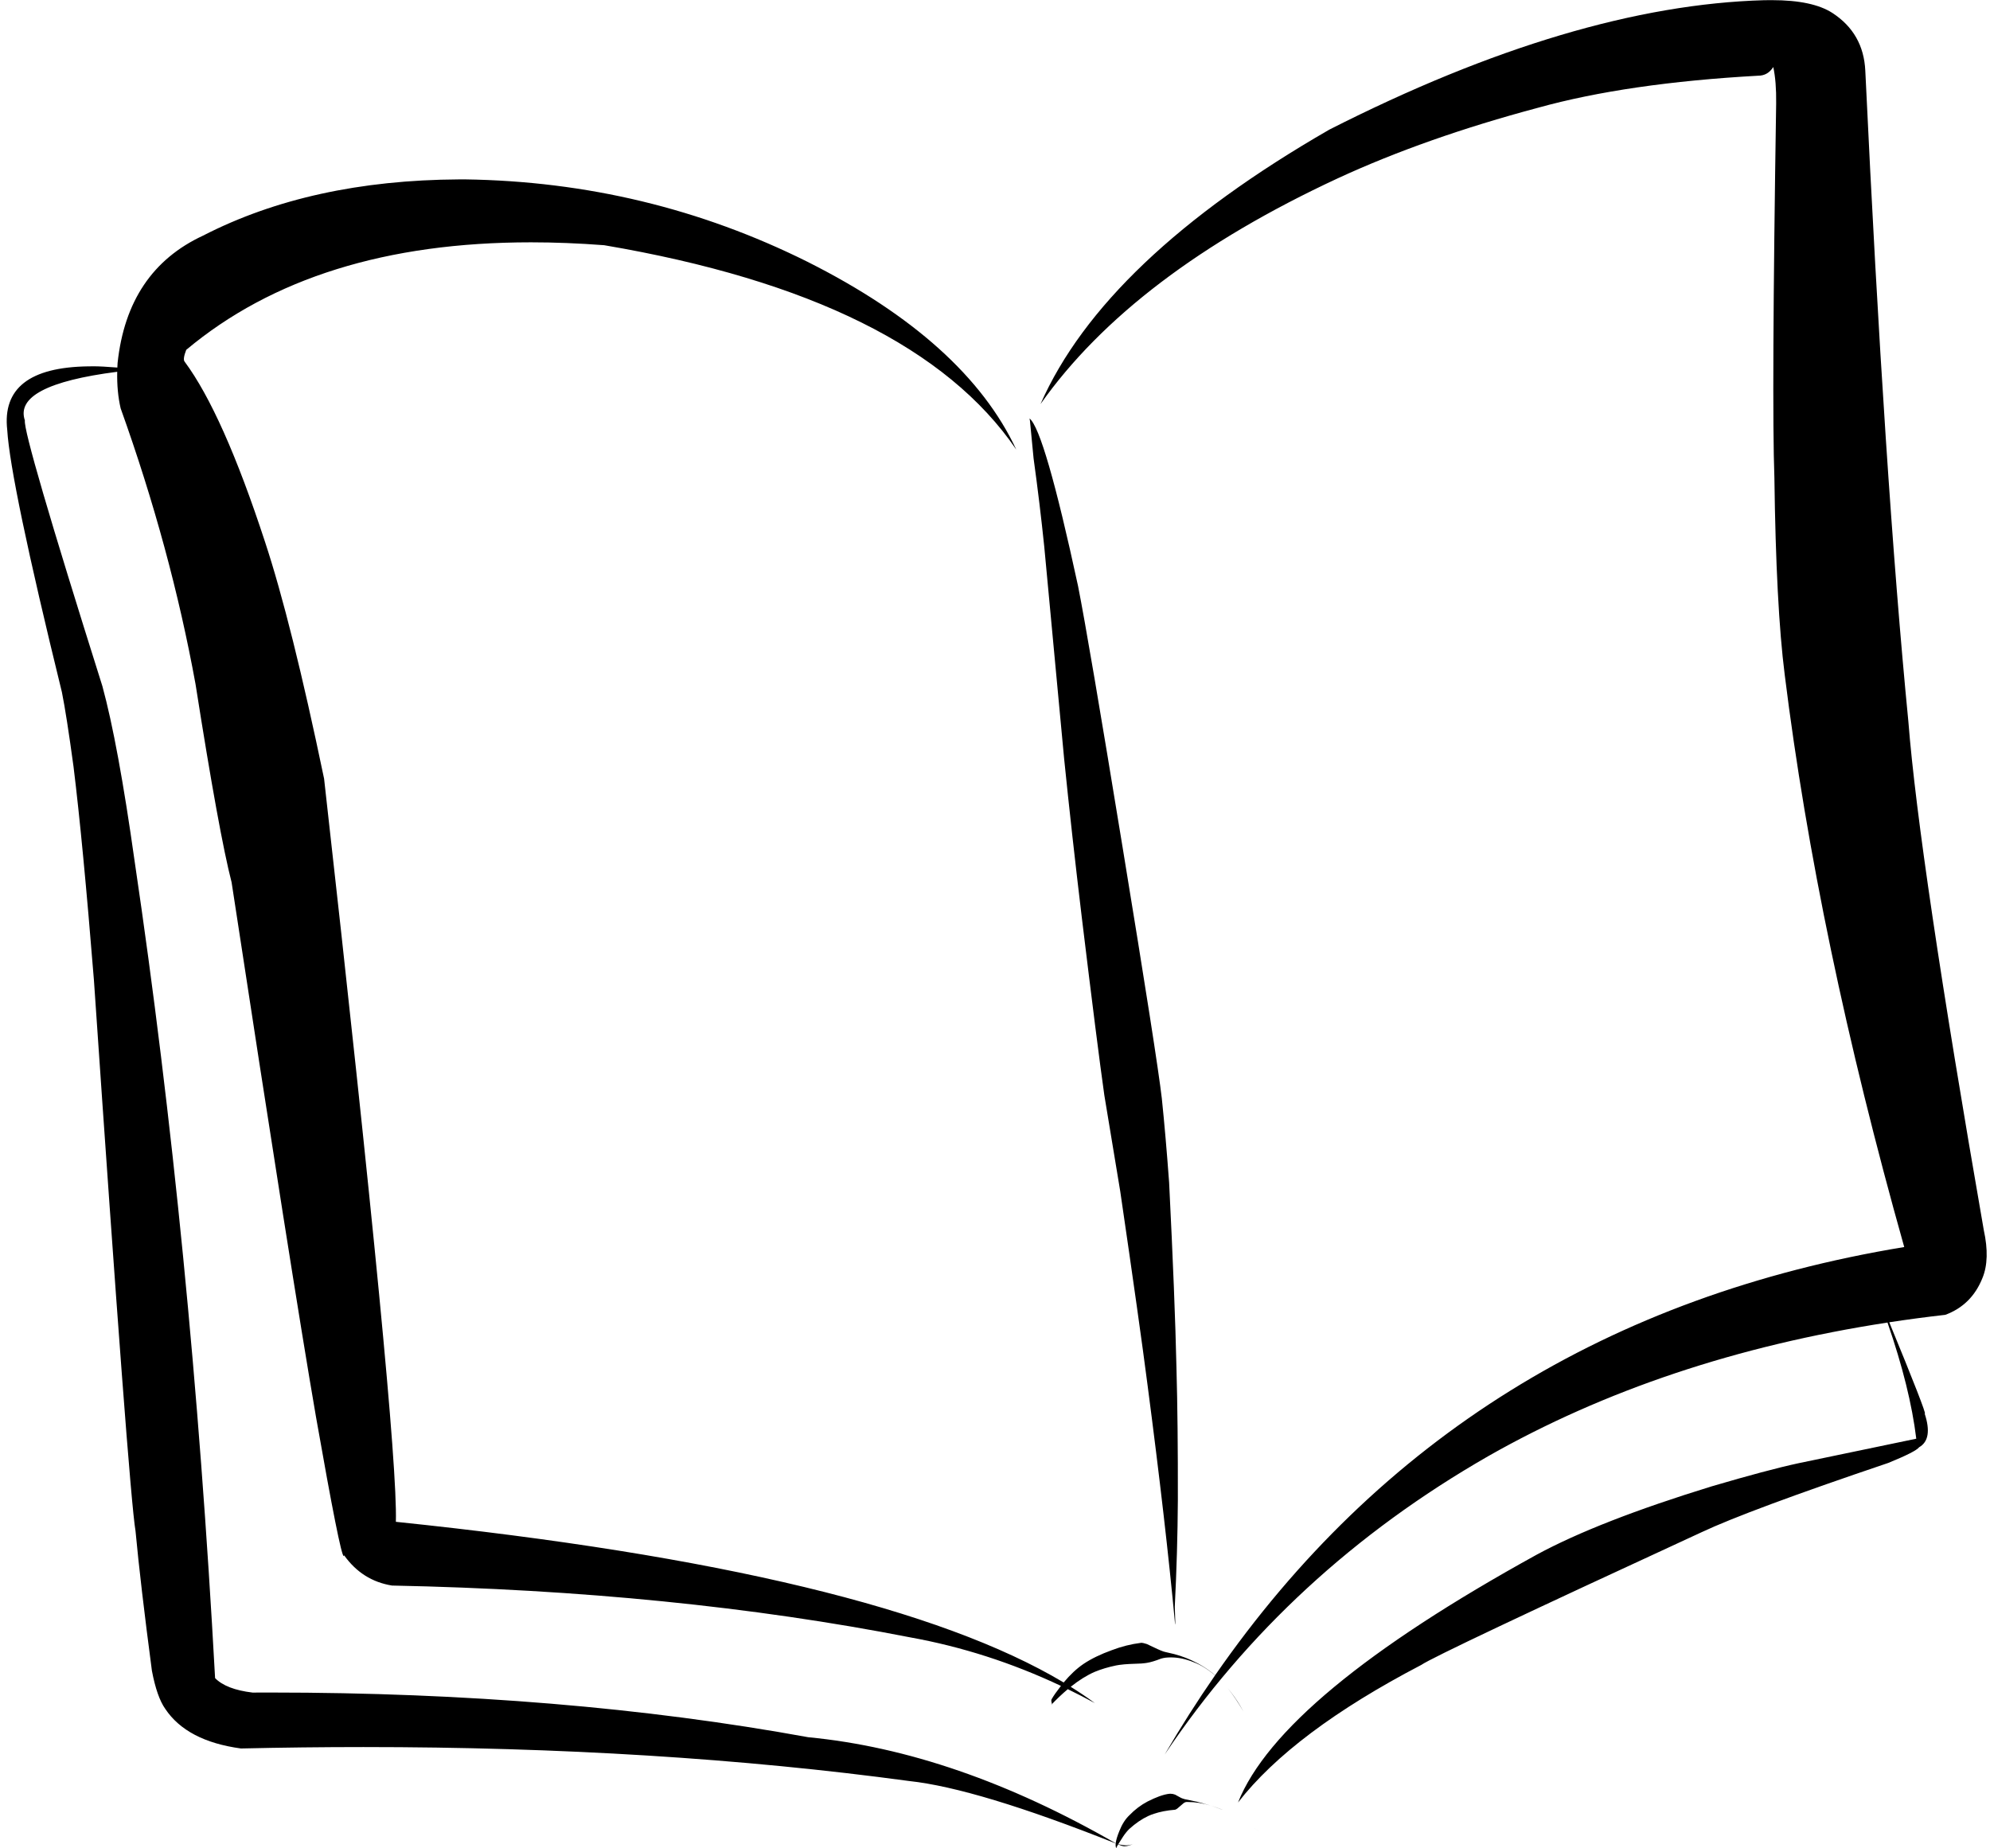 <?xml version="1.0" encoding="UTF-8"?><svg xmlns="http://www.w3.org/2000/svg" xmlns:xlink="http://www.w3.org/1999/xlink" height="415.4" preserveAspectRatio="xMidYMid meet" version="1.0" viewBox="158.2 401.1 447.2 415.4" width="447.2" zoomAndPan="magnify"><g><g id="change1_1"><path d="M389.561,495.155L389.659,495.714L390.467,504.108Q391.858,514.188,392.867,523.949L397.34,571.683Q399.063,588.63,401.296,607.226Q404.82,636.338,406.369,647.256L409.944,668.863Q414.341,698.886,416.09,712.474Q420.17,743.627,422.254,765.981Q422.283,766.255,422.298,766.255Q422.356,766.255,422.202,762.2Q422.824,749.857,422.892,738.33Q422.927,720.971,422.576,708.461Q422.238,693.085,420.929,666.887Q420.15,656.26,419.282,647.926Q418.233,638.841,410.503,591.719Q402.816,544.71,400.466,532.83Q392.902,497.802,389.565,495.155 Z M434.192,780.652L434.192,780.652Q435.77,782.596,437.654,785.819Q436.863,784.408,436.804,784.334Q436.305,783.507,435.709,782.649Q435.008,781.634,434.196,780.652 Z M430.314,806.944L430.481,806.998Q432.084,807.525,432.996,807.903L433,807.903L432.765,807.802Q432.706,807.777,432.411,807.659Q432.236,807.588,431.807,807.432Q431.083,807.173,430.318,806.944 Z M439.908,811.922L439.908,811.922L439.909,811.922Q439.909,811.922,439.908,811.922 Z M440.049,812.014L440.995,812.639L440.999,812.639Q440.341,812.201,440.053,812.014 Z M412.866,815.504Q412.866,815.505,412.865,815.505L412.866,815.505L412.866,815.504 Z M556.436,401.134Q556.054,401.134,555.664,401.139L554.681,401.145Q511.878,402.331,456.93,430.235Q406.365,459.367,392.029,491.916Q412.709,462.6,458.877,441.158Q478.552,432.07,503.816,425.322Q523.86,419.753,553.303,418.116Q553.306,418.116,553.308,418.116Q555.463,418.116,556.694,416.163Q557.407,419.424,557.344,424.301Q556.312,491.267,556.947,508.434Q557.318,537.426,559.265,552.729Q566.633,612.182,586.125,681.385Q486.592,697.782,431.267,777.632L431.267,777.632Q428.937,775.634,425.937,774.255Q424.718,773.695,423.409,773.267Q422.754,773.054,422.075,772.875Q419.34,772.259,419.441,772.207Q418.956,772.081,415.919,770.617Q415.024,770.336,414.737,770.336Q414.679,770.336,414.646,770.347L414.619,770.347Q411.291,770.758,408.049,771.995Q404.274,773.353,401.686,775.09Q399.386,776.659,397.231,779.258L397.231,779.258Q355.616,754.387,247.162,743.145Q247.686,724.296,231.031,576.12Q223.693,540.866,217.751,522.878Q208.322,494.035,199.702,482.4Q199.222,481.869,200.05,479.734Q228.903,455.565,277.512,455.565Q285.479,455.565,293.977,456.214Q363.303,467.994,386.583,502.153Q375.23,477.842,339.691,459.956Q303.677,441.992,262.647,441.418L261.313,441.423Q228.045,441.607,203.829,454.061Q186.845,461.944,184.627,482.662Q184.593,483.192,184.571,483.712L184.571,483.712Q181.025,483.43,179.257,483.43Q178.97,483.43,178.73,483.437L178.062,483.442Q158.226,483.711,159.828,497.747Q160.522,509.424,172.112,556.678Q173.14,561.767,174.723,573.415Q176.81,590.335,179.304,621.36Q187.17,736.469,188.656,745.22Q189.764,757.118,192.336,776.611Q193.452,782.508,195.325,785.17Q200.155,792.429,212.337,794.09Q226.311,793.771,239.869,793.771Q306.159,793.771,362.5,801.404Q377.773,803.04,408.929,815.433L408.925,815.433Q408.855,816.122,409.05,816.514Q409.053,816.356,409.465,815.66L409.469,815.66Q410.433,816.063,410.836,816.075Q411.388,816.059,411.885,815.916Q412.054,815.869,412.219,815.807L412.384,815.742Q412.751,815.578,412.847,815.517L412.843,815.517Q412.543,815.675,412.185,815.766Q411.811,815.86,411.328,815.862Q411.322,815.862,411.316,815.862Q410.895,815.862,410.358,815.778Q410.176,815.749,409.978,815.71L409.776,815.668L409.566,815.62Q409.534,815.612,409.502,815.605L409.498,815.605Q409.876,814.972,410.571,813.92Q411.212,812.944,411.957,812.198Q414.102,810.252,416.261,809.256Q416.812,809.009,417.412,808.803L417.416,808.803Q417.149,809.534,416.896,810.136L416.896,810.136Q417.174,809.488,417.432,808.798L417.428,808.798Q419.552,808.072,422.287,807.856Q422.525,807.774,422.762,807.598L424.201,806.368Q424.448,806.198,424.705,806.127Q424.928,806.12,425.152,806.12Q427.647,806.12,430.195,806.906Q428.494,806.381,427.18,806.061L424.449,805.491Q423.766,805.284,423.625,805.203L422.266,804.461Q421.757,804.265,421.229,804.265Q421.212,804.265,421.195,804.265L421.023,804.269Q420.015,804.371,418.675,804.859L418.675,804.859L418.707,804.741L418.703,804.741L418.669,804.863L418.664,804.863Q417.506,805.287,416.099,805.999Q413.855,807.174,411.987,809.11Q410.632,810.387,409.748,812.639Q409.041,814.355,408.928,815.4L408.928,815.4Q373.038,794.748,339.834,791.561Q284.742,781.516,219.02,781.516Q216.99,781.516,214.95,781.526Q209.009,780.812,206.535,778.274Q201.219,680.801,188.47,594.781Q184.732,568.196,181.207,555.313Q163.327,498.612,163.79,495.599Q161.09,487.668,184.539,484.662L184.541,484.662Q184.447,489.17,185.312,492.879Q196.572,524.291,202.145,554.892Q207.434,588.548,210.248,599.418Q223.78,688.086,229.223,719.636Q234.709,750.838,235.442,750.838Q235.496,750.838,235.525,750.665Q239.604,756.397,246.296,757.471Q309.724,758.74,362.758,769.12Q380.13,772.251,396.621,780.024L396.618,780.024Q395.152,781.911,394.574,782.942Q394.334,783.22,394.588,783.998Q394.562,784.116,394.417,784.304Q396.325,782.3,398.159,780.762L398.163,780.762Q401.211,782.242,404.229,783.882Q401.693,782.02,398.817,780.227L398.813,780.227Q401.602,777.999,404.221,776.863Q406.344,775.984,408.986,775.433Q409.534,775.311,410.847,775.18Q411.197,775.118,414.685,774.992Q415.716,774.902,415.955,774.844Q417.215,774.642,419.126,773.89Q419.592,773.758,420.078,773.689Q420.694,773.621,421.319,773.621Q423.817,773.621,426.457,774.71Q428.701,775.52,431.254,777.657L431.25,777.657Q425.337,786.192,419.93,795.453Q447.557,754.247,492.616,728.403Q531.796,706.13,582.359,698.359L582.365,698.359Q587.451,713.048,588.831,724.465L562.271,729.996Q555.407,731.482,542.862,735.172Q517.503,742.969,503.58,750.506Q445.971,782.23,436.407,806.235Q448.737,790.371,477.596,775.309Q480.971,772.981,540.532,745.507Q550.997,740.576,582.534,729.913Q588.72,727.392,589.465,726.39Q592.624,724.595,590.716,718.816L590.722,718.816Q590.75,718.842,590.766,718.842Q591.209,718.842,582.765,698.297L582.76,698.297Q588.971,697.35,595.355,696.622Q601.301,694.426,603.724,688.299Q605.432,684.107,604.007,677.594Q589.467,594.064,587.059,563.313Q581.717,508.625,577.377,416.996Q576.984,408.574,569.991,404.019Q565.538,401.134,556.436,401.134 Z" fill="inherit"/></g></g></svg>